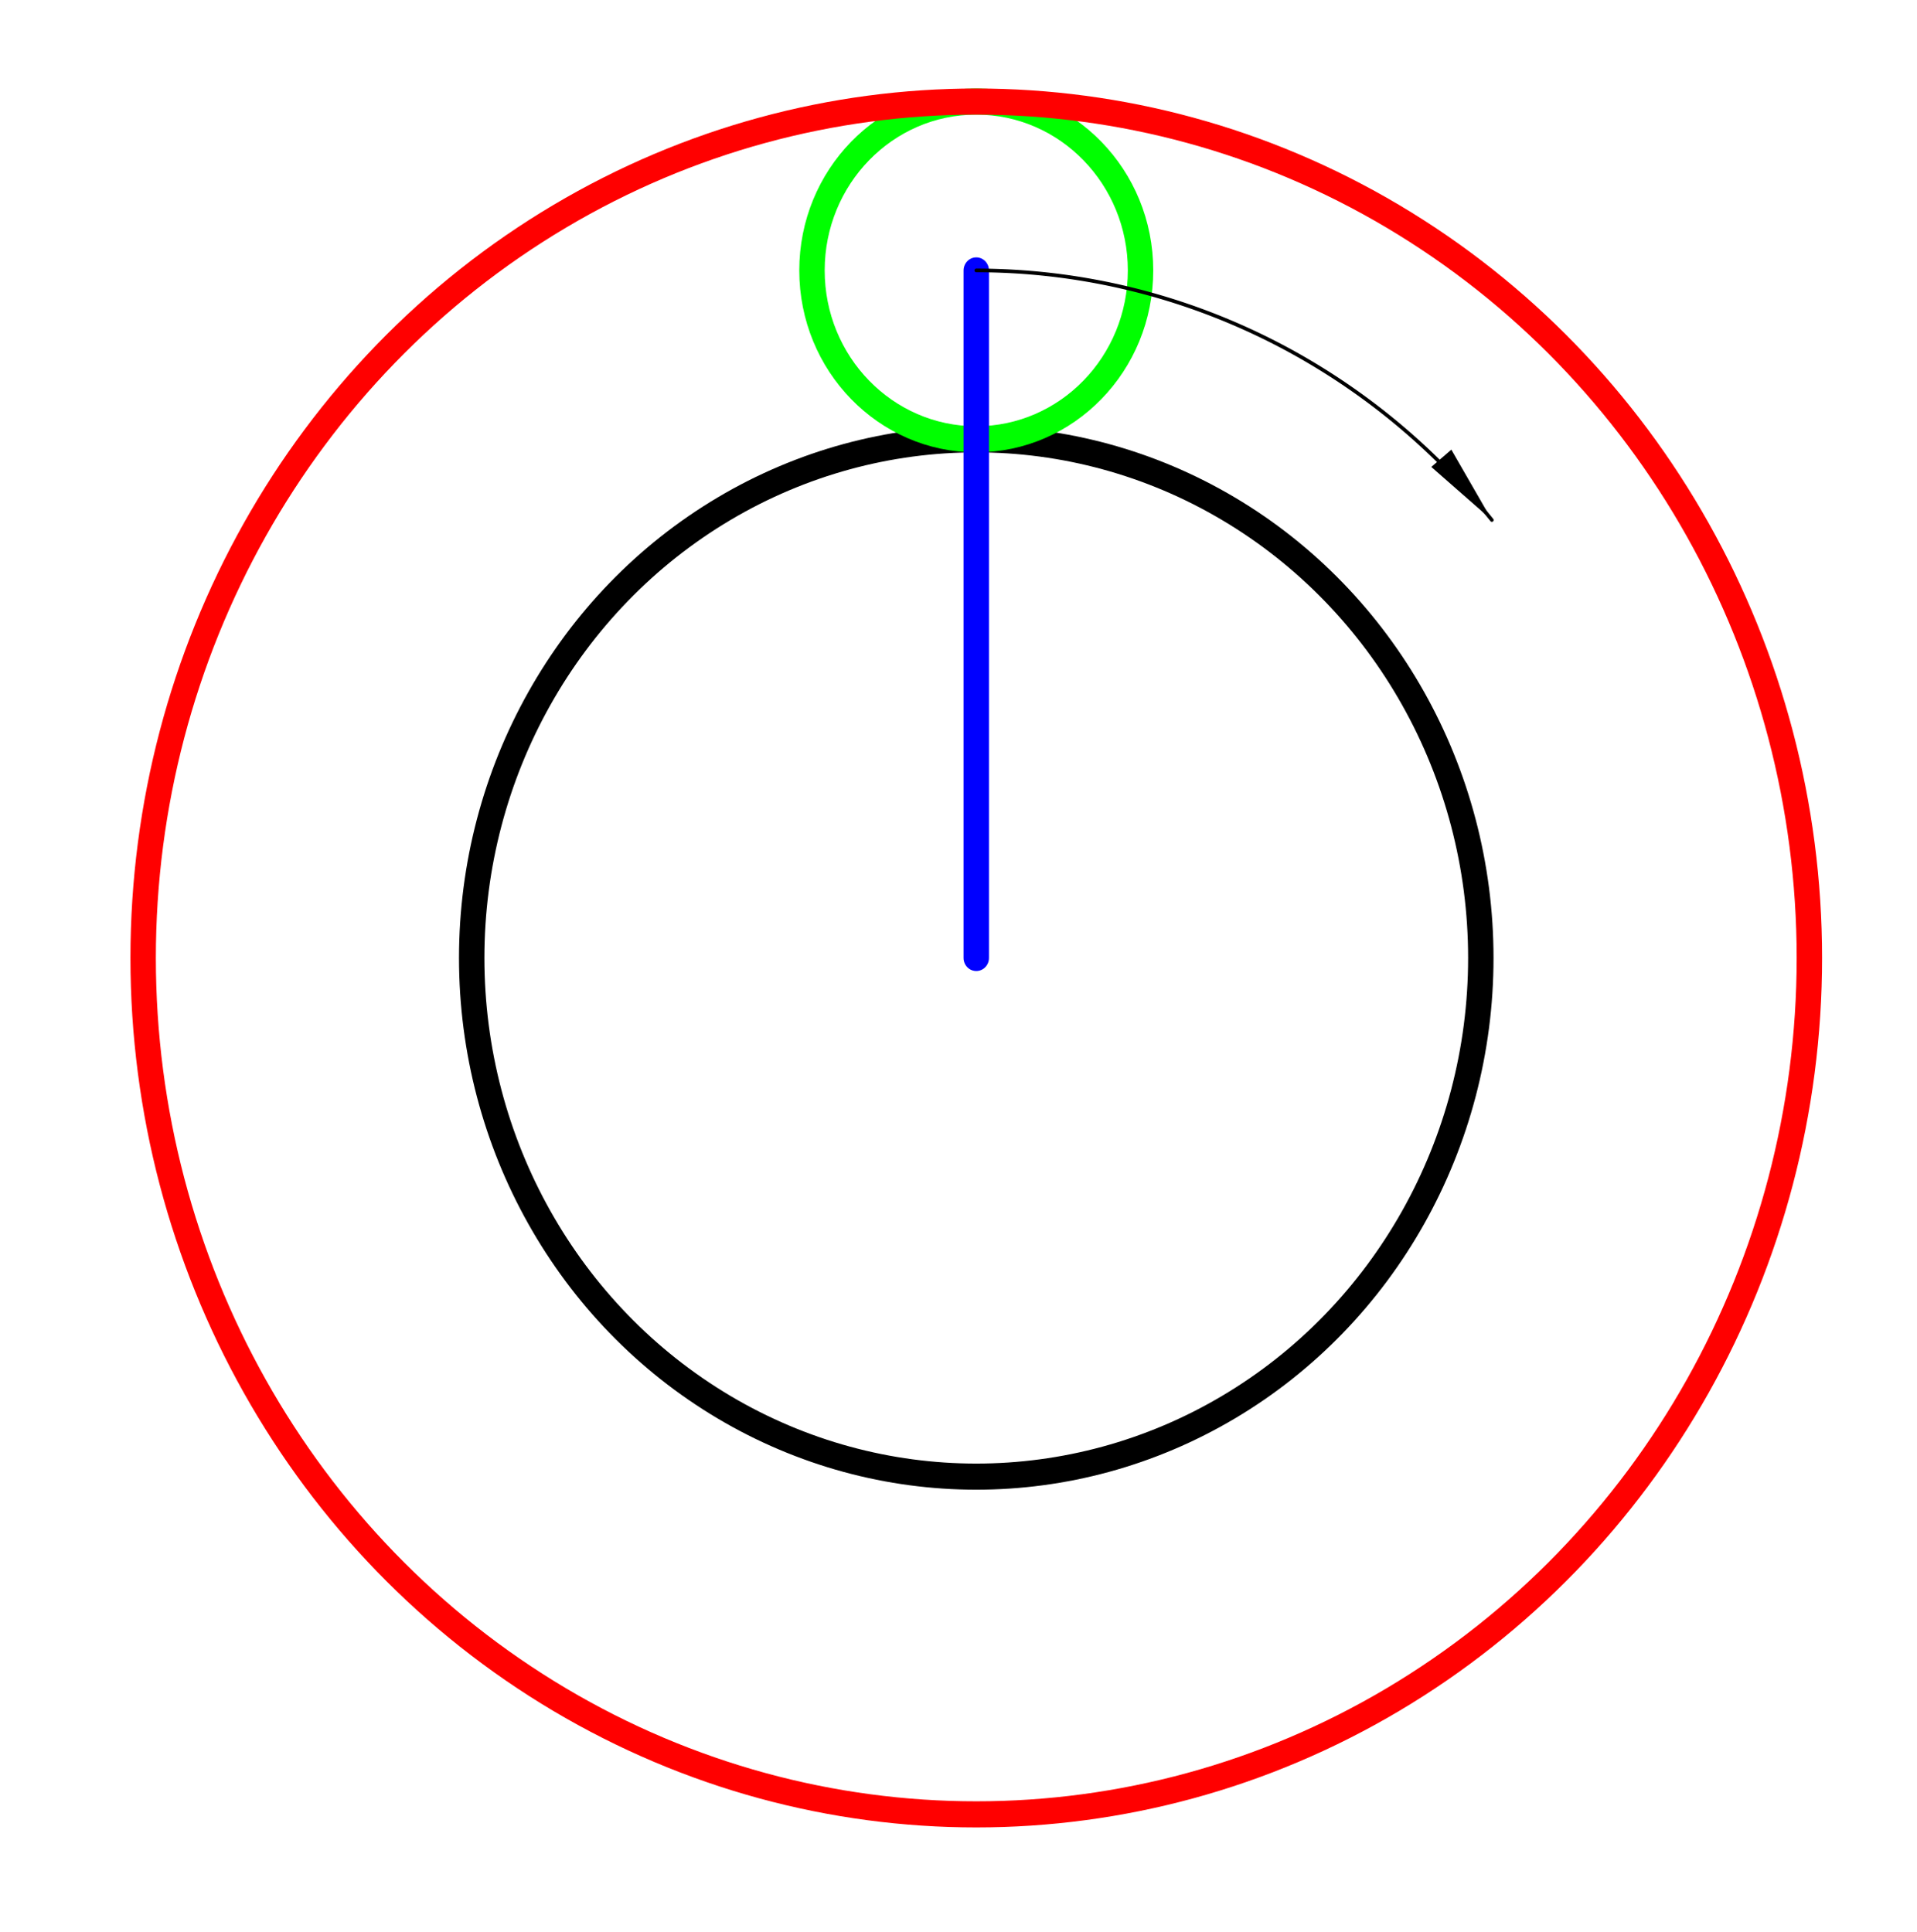 <svg xmlns="http://www.w3.org/2000/svg" viewBox="0 0 1024 768" version="1.0" xml:space="preserve" width="744.094" height="750" style="fill-rule:evenodd;stroke-linecap:round;stroke-linejoin:round"><defs><clipPath id="a"><path d="M0 768h1024V0H0v768z"/></clipPath></defs><g clip-path="url(#a)" style="fill:none;stroke:#000;stroke-width:4.291;stroke-miterlimit:4;stroke-dasharray:none" transform="matrix(3.163 0 0 3.252 -280.163 -411.7)"><circle cx="253.446" cy="243.371" style="stroke-width:4.291;stroke-miterlimit:4;stroke-dasharray:none" r="85.21"/></g><g clip-path="url(#a)" style="fill:none;stroke:#0f0;stroke-width:4.291;stroke-miterlimit:4;stroke-dasharray:none" transform="matrix(3.163 0 0 3.252 -280.163 -411.7)"><circle cx="253.446" cy="130.417" style="stroke-width:4.291;stroke-miterlimit:4;stroke-dasharray:none" r="27.743"/></g><g clip-path="url(#a)" style="fill:none;stroke:#00f;stroke-width:4.291;stroke-miterlimit:4;stroke-dasharray:none" transform="matrix(3.163 0 0 3.252 -280.163 -411.7)"><path style="stroke-width:4.291;stroke-miterlimit:4;stroke-dasharray:none" d="M253.446 130.417v112.954"/></g><g clip-path="url(#a)" style="fill:none;stroke:#000;stroke-width:.6" transform="matrix(3.163 0 0 3.252 -280.163 -411.7)"><path d="M340.52 171.422a112.953 112.953 0 0 0-87.074-41.005"/></g><g clip-path="url(#a)" style="fill:#000;stroke:none;stroke-width:1.2" transform="matrix(3.163 0 0 3.252 -280.163 -411.7)"><path d="m333.675 159.858-3.381 2.845 10.226 8.719-6.845-11.564z"/></g><g clip-path="url(#a)" style="fill:none;stroke:red;stroke-width:4.291;stroke-miterlimit:4;stroke-dasharray:none" transform="matrix(3.163 0 0 3.252 -280.163 -411.7)"><circle cx="253.446" cy="243.371" style="stroke-width:4.291;stroke-miterlimit:4;stroke-dasharray:none" r="140.696"/></g></svg>